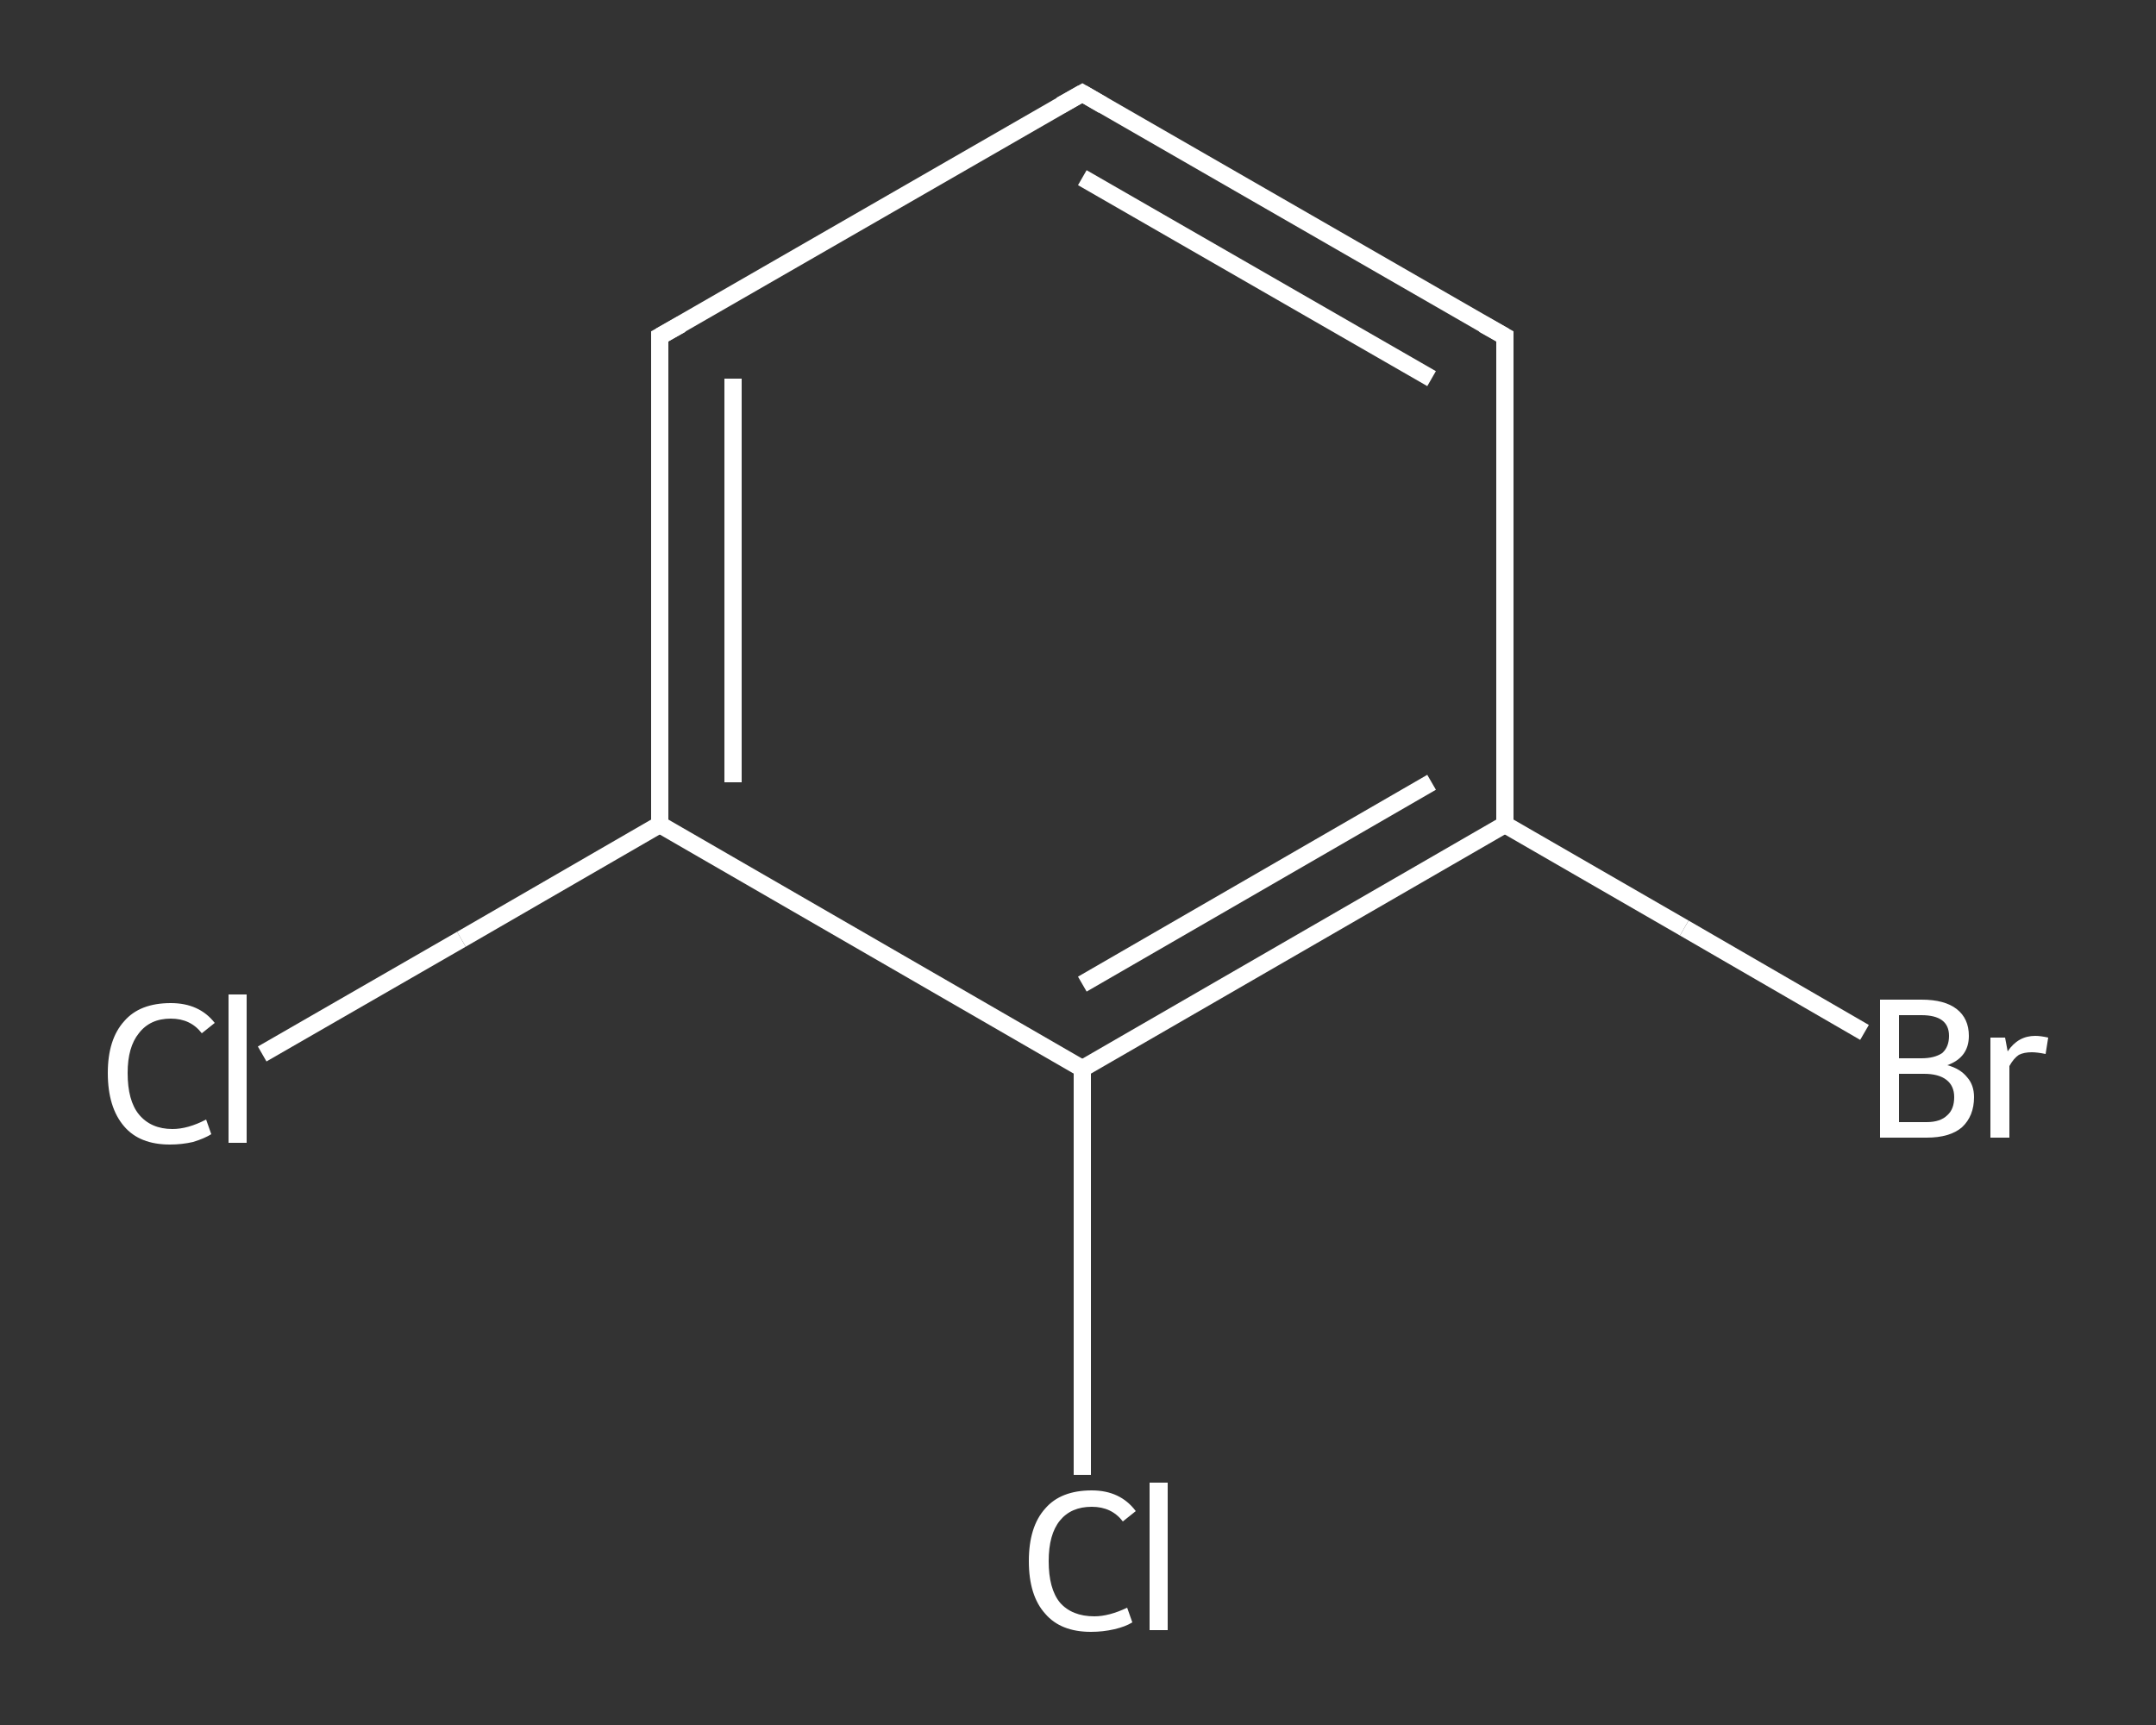 <?xml version='1.0' encoding='iso-8859-1'?>
<svg version='1.1' baseProfile='full'
              xmlns='http://www.w3.org/2000/svg'
                      xmlns:rdkit='http://www.rdkit.org/xml'
                      xmlns:xlink='http://www.w3.org/1999/xlink'
                  xml:space='preserve'
width='250px' height='200px' viewBox='0 0 250 200'>
<rect x="0" y="0" width="250" height="200" fill="#333333" stroke="none"/>
<!-- END OF HEADER -->
<rect style='opacity:1.0;fill:transparent;stroke:none' width='250.0' height='200.0' x='0.0' y='0.0'> </rect>
<path class='bond-0 atom-0 atom-1' d='M 30.4,122.2 L 53.5,108.9' style='fill:none;fill-rule:evenodd;stroke:#FFFFFF;stroke-width:2.0px;stroke-linecap:butt;stroke-linejoin:miter;stroke-opacity:1' />
<path class='bond-0 atom-0 atom-1' d='M 53.5,108.9 L 76.5,95.6' style='fill:none;fill-rule:evenodd;stroke:#FFFFFF;stroke-width:2.0px;stroke-linecap:butt;stroke-linejoin:miter;stroke-opacity:1' />
<path class='bond-1 atom-1 atom-2' d='M 76.5,95.6 L 76.5,39.0' style='fill:none;fill-rule:evenodd;stroke:#FFFFFF;stroke-width:2.0px;stroke-linecap:butt;stroke-linejoin:miter;stroke-opacity:1' />
<path class='bond-1 atom-1 atom-2' d='M 85.0,90.7 L 85.0,43.9' style='fill:none;fill-rule:evenodd;stroke:#FFFFFF;stroke-width:2.0px;stroke-linecap:butt;stroke-linejoin:miter;stroke-opacity:1' />
<path class='bond-2 atom-2 atom-3' d='M 76.5,39.0 L 125.5,10.8' style='fill:none;fill-rule:evenodd;stroke:#FFFFFF;stroke-width:2.0px;stroke-linecap:butt;stroke-linejoin:miter;stroke-opacity:1' />
<path class='bond-3 atom-3 atom-4' d='M 125.5,10.8 L 174.5,39.0' style='fill:none;fill-rule:evenodd;stroke:#FFFFFF;stroke-width:2.0px;stroke-linecap:butt;stroke-linejoin:miter;stroke-opacity:1' />
<path class='bond-3 atom-3 atom-4' d='M 125.5,20.6 L 166.0,43.9' style='fill:none;fill-rule:evenodd;stroke:#FFFFFF;stroke-width:2.0px;stroke-linecap:butt;stroke-linejoin:miter;stroke-opacity:1' />
<path class='bond-4 atom-4 atom-5' d='M 174.5,39.0 L 174.5,95.6' style='fill:none;fill-rule:evenodd;stroke:#FFFFFF;stroke-width:2.0px;stroke-linecap:butt;stroke-linejoin:miter;stroke-opacity:1' />
<path class='bond-5 atom-5 atom-6' d='M 174.5,95.6 L 195.3,107.6' style='fill:none;fill-rule:evenodd;stroke:#FFFFFF;stroke-width:2.0px;stroke-linecap:butt;stroke-linejoin:miter;stroke-opacity:1' />
<path class='bond-5 atom-5 atom-6' d='M 195.3,107.6 L 216.2,119.7' style='fill:none;fill-rule:evenodd;stroke:#FFFFFF;stroke-width:2.0px;stroke-linecap:butt;stroke-linejoin:miter;stroke-opacity:1' />
<path class='bond-6 atom-5 atom-7' d='M 174.5,95.6 L 125.5,123.9' style='fill:none;fill-rule:evenodd;stroke:#FFFFFF;stroke-width:2.0px;stroke-linecap:butt;stroke-linejoin:miter;stroke-opacity:1' />
<path class='bond-6 atom-5 atom-7' d='M 166.0,90.7 L 125.5,114.1' style='fill:none;fill-rule:evenodd;stroke:#FFFFFF;stroke-width:2.0px;stroke-linecap:butt;stroke-linejoin:miter;stroke-opacity:1' />
<path class='bond-7 atom-7 atom-8' d='M 125.5,123.9 L 125.5,147.4' style='fill:none;fill-rule:evenodd;stroke:#FFFFFF;stroke-width:2.0px;stroke-linecap:butt;stroke-linejoin:miter;stroke-opacity:1' />
<path class='bond-7 atom-7 atom-8' d='M 125.5,147.4 L 125.5,171.0' style='fill:none;fill-rule:evenodd;stroke:#FFFFFF;stroke-width:2.0px;stroke-linecap:butt;stroke-linejoin:miter;stroke-opacity:1' />
<path class='bond-8 atom-7 atom-1' d='M 125.5,123.9 L 76.5,95.6' style='fill:none;fill-rule:evenodd;stroke:#FFFFFF;stroke-width:2.0px;stroke-linecap:butt;stroke-linejoin:miter;stroke-opacity:1' />
<path d='M 76.5,41.9 L 76.5,39.0 L 79.0,37.6' style='fill:none;stroke:#FFFFFF;stroke-width:2.0px;stroke-linecap:butt;stroke-linejoin:miter;stroke-opacity:1;' />
<path d='M 123.0,12.2 L 125.5,10.8 L 127.9,12.2' style='fill:none;stroke:#FFFFFF;stroke-width:2.0px;stroke-linecap:butt;stroke-linejoin:miter;stroke-opacity:1;' />
<path d='M 172.0,37.6 L 174.5,39.0 L 174.5,41.9' style='fill:none;stroke:#FFFFFF;stroke-width:2.0px;stroke-linecap:butt;stroke-linejoin:miter;stroke-opacity:1;' />
<path class='atom-0' d='M 12.5 124.4
Q 12.5 120.5, 14.4 118.4
Q 16.2 116.3, 19.8 116.3
Q 23.1 116.3, 24.9 118.6
L 23.4 119.8
Q 22.1 118.1, 19.8 118.1
Q 17.4 118.1, 16.1 119.8
Q 14.8 121.4, 14.8 124.4
Q 14.8 127.6, 16.1 129.2
Q 17.5 130.9, 20.0 130.9
Q 21.8 130.9, 23.9 129.8
L 24.5 131.5
Q 23.7 132.0, 22.4 132.4
Q 21.1 132.7, 19.7 132.7
Q 16.2 132.7, 14.4 130.6
Q 12.5 128.4, 12.5 124.4
' fill='#FFFFFF'/>
<path class='atom-0' d='M 26.5 115.3
L 28.6 115.3
L 28.6 132.5
L 26.5 132.5
L 26.5 115.3
' fill='#FFFFFF'/>
<path class='atom-6' d='M 225.8 123.5
Q 227.3 123.9, 228.1 124.9
Q 228.9 125.8, 228.9 127.2
Q 228.9 129.4, 227.5 130.7
Q 226.1 131.9, 223.4 131.9
L 218.0 131.9
L 218.0 115.9
L 222.8 115.9
Q 225.5 115.9, 226.9 117.0
Q 228.3 118.1, 228.3 120.1
Q 228.3 122.6, 225.8 123.5
M 220.2 117.7
L 220.2 122.7
L 222.8 122.7
Q 224.3 122.7, 225.2 122.1
Q 226.0 121.4, 226.0 120.1
Q 226.0 117.7, 222.8 117.7
L 220.2 117.7
M 223.4 130.1
Q 225.0 130.1, 225.8 129.3
Q 226.6 128.6, 226.6 127.2
Q 226.6 125.9, 225.7 125.2
Q 224.8 124.5, 223.1 124.5
L 220.2 124.5
L 220.2 130.1
L 223.4 130.1
' fill='#FFFFFF'/>
<path class='atom-6' d='M 232.5 120.3
L 232.8 121.9
Q 234.0 120.1, 236.0 120.1
Q 236.6 120.1, 237.5 120.3
L 237.2 122.2
Q 236.2 122.0, 235.6 122.0
Q 234.7 122.0, 234.1 122.3
Q 233.5 122.7, 233.0 123.6
L 233.0 131.9
L 230.8 131.9
L 230.8 120.3
L 232.5 120.3
' fill='#FFFFFF'/>
<path class='atom-8' d='M 119.3 181.0
Q 119.3 177.0, 121.2 174.9
Q 123.0 172.8, 126.6 172.8
Q 129.9 172.8, 131.7 175.2
L 130.2 176.4
Q 128.9 174.7, 126.6 174.7
Q 124.2 174.7, 122.9 176.3
Q 121.6 177.9, 121.6 181.0
Q 121.6 184.2, 122.9 185.8
Q 124.3 187.4, 126.9 187.4
Q 128.6 187.4, 130.7 186.4
L 131.3 188.1
Q 130.5 188.6, 129.2 188.9
Q 127.9 189.2, 126.5 189.2
Q 123.0 189.2, 121.2 187.1
Q 119.3 185.0, 119.3 181.0
' fill='#FFFFFF'/>
<path class='atom-8' d='M 133.3 171.9
L 135.4 171.9
L 135.4 189.0
L 133.3 189.0
L 133.3 171.9
' fill='#FFFFFF'/>
</svg>
